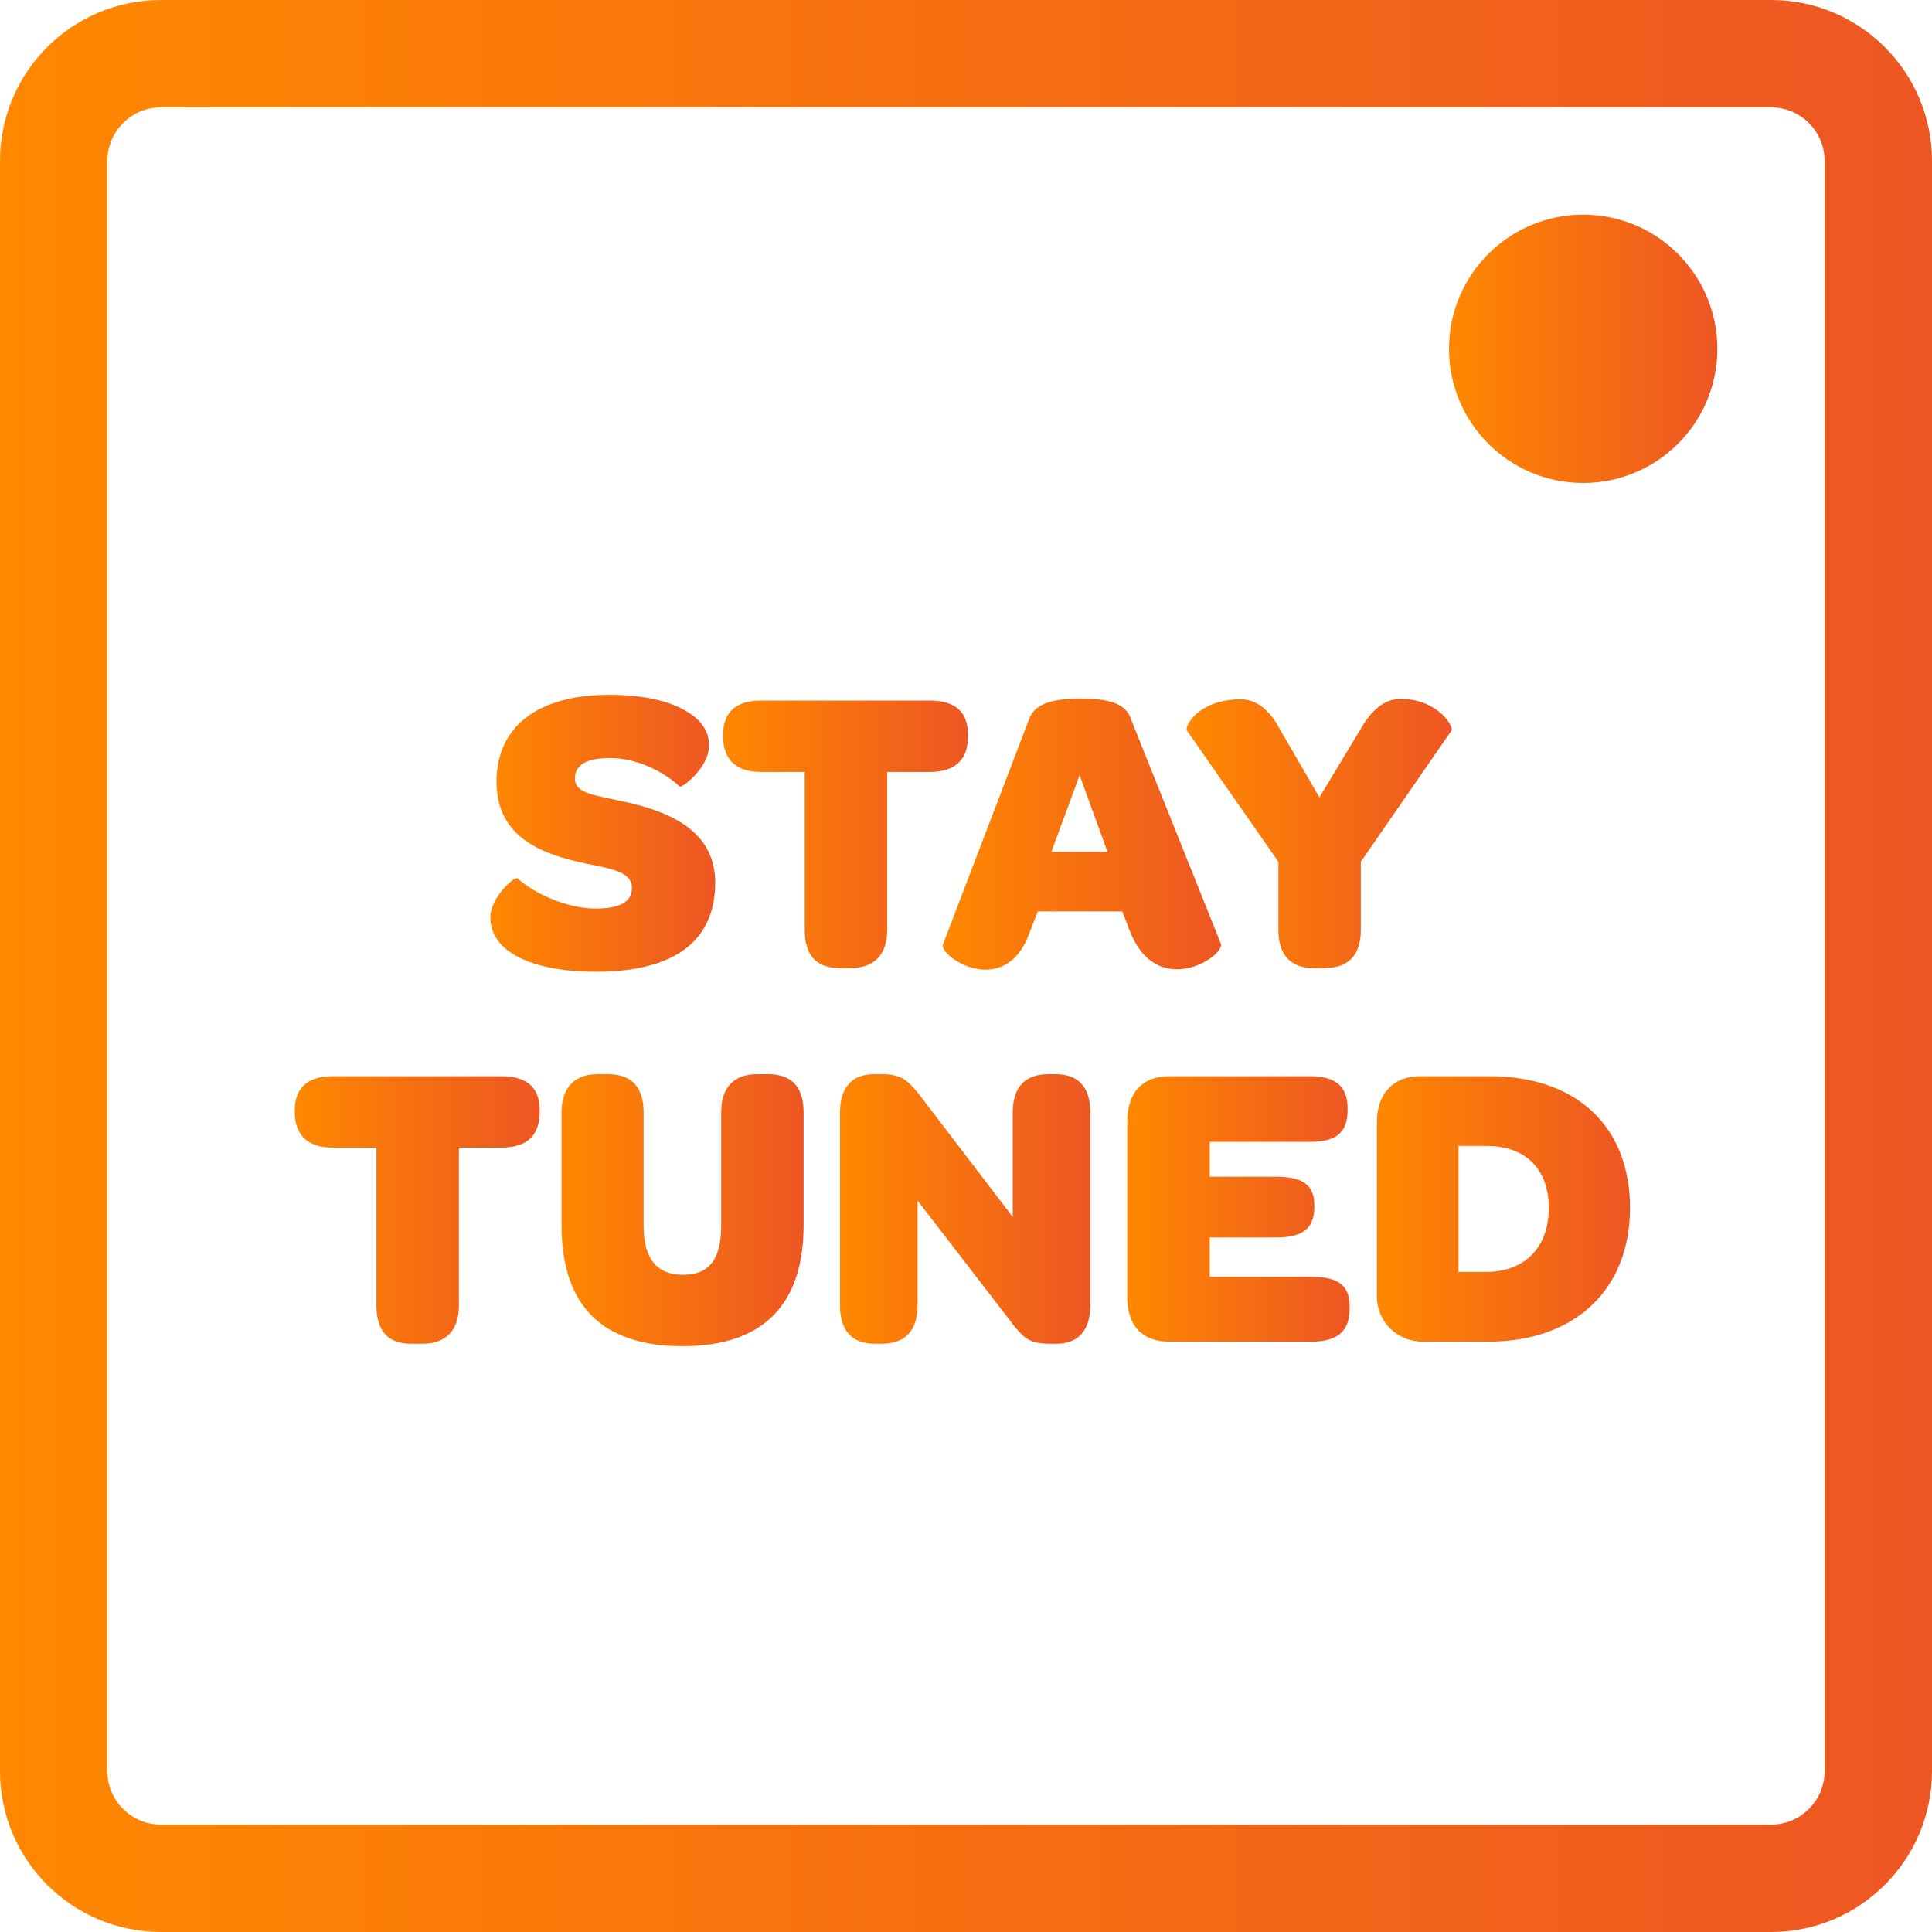 <svg width="55" height="55" viewBox="0 0 55 55" fill="none" xmlns="http://www.w3.org/2000/svg">
<path fill-rule="evenodd" clip-rule="evenodd" d="M0 4.583C0 2.052 2.052 0 4.583 0H50.417C52.948 0 55 2.052 55 4.583V50.417C55 52.948 52.948 55 50.417 55H4.583C2.052 55 0 52.948 0 50.417V4.583ZM4.583 3.056C3.74 3.056 3.056 3.74 3.056 4.583V50.417C3.056 51.26 3.74 51.944 4.583 51.944H50.417C51.26 51.944 51.944 51.26 51.944 50.417V4.583C51.944 3.74 51.26 3.056 50.417 3.056H4.583Z" fill="url(#paint0_linear_8612_3673)"/>
<path d="M45.069 13.75C47.179 13.75 48.889 12.04 48.889 9.931C48.889 7.821 47.179 6.111 45.069 6.111C42.96 6.111 41.25 7.821 41.25 9.931C41.25 12.04 42.96 13.75 45.069 13.75Z" fill="url(#paint1_linear_8612_3673)"/>
<path d="M39.197 36.91V31.946C39.197 31.093 39.711 30.638 40.411 30.638H42.409C44.885 30.638 46.403 32.075 46.403 34.387C46.403 36.711 44.838 38.194 42.362 38.194H40.505C39.769 38.194 39.197 37.622 39.197 36.91ZM42.303 36.209C43.378 36.209 44.09 35.543 44.09 34.387C44.09 33.254 43.401 32.623 42.327 32.623H41.521V36.209H42.303Z" fill="url(#paint2_linear_8612_3673)"/>
<path d="M33.294 38.194C32.523 38.194 32.091 37.762 32.091 36.91V31.946C32.091 31.093 32.523 30.638 33.294 30.638H37.289C38.024 30.638 38.363 30.93 38.363 31.549V31.607C38.363 32.25 38.024 32.507 37.289 32.507H34.439V33.499H36.331C37.102 33.499 37.417 33.745 37.417 34.317V34.352C37.417 34.971 37.09 35.228 36.331 35.228H34.439V36.349H37.335C38.083 36.349 38.422 36.583 38.422 37.19V37.248C38.422 37.891 38.083 38.194 37.335 38.194H33.294Z" fill="url(#paint3_linear_8612_3673)"/>
<path d="M24.894 38.253C24.252 38.253 23.913 37.879 23.913 37.167V31.666C23.913 30.942 24.275 30.58 24.871 30.58H25.093C25.653 30.58 25.828 30.743 26.144 31.128L28.83 34.644V31.666C28.83 30.953 29.18 30.58 29.846 30.58H30.056C30.699 30.58 31.038 30.953 31.038 31.666V37.167C31.038 37.891 30.675 38.253 30.08 38.253H29.893C29.332 38.253 29.169 38.113 28.865 37.739L26.12 34.177V37.167C26.12 37.879 25.77 38.253 25.104 38.253H24.894Z" fill="url(#paint4_linear_8612_3673)"/>
<path d="M15.986 34.889V31.666C15.986 30.942 16.372 30.58 17.014 30.58H17.306C17.972 30.58 18.322 30.942 18.322 31.666V34.901C18.322 35.824 18.696 36.291 19.443 36.291C20.191 36.291 20.53 35.847 20.53 34.901V31.666C20.53 30.93 20.915 30.58 21.557 30.58H21.861C22.527 30.58 22.877 30.93 22.877 31.666V34.878C22.877 37.155 21.709 38.323 19.432 38.323C17.143 38.323 15.986 37.167 15.986 34.889Z" fill="url(#paint5_linear_8612_3673)"/>
<path d="M10.716 37.167V32.67H9.467C8.766 32.67 8.392 32.32 8.392 31.654V31.607C8.392 30.965 8.766 30.638 9.467 30.638H14.278C15.003 30.638 15.365 30.965 15.365 31.607V31.654C15.365 32.32 15.003 32.67 14.278 32.67H13.064V37.167C13.064 37.879 12.69 38.253 12.024 38.253H11.686C11.043 38.253 10.716 37.879 10.716 37.167Z" fill="url(#paint6_linear_8612_3673)"/>
<path d="M37.386 27.558C36.743 27.558 36.393 27.185 36.393 26.472V24.533L33.788 20.796C33.718 20.668 34.127 19.908 35.318 19.908C35.715 19.908 36.101 20.142 36.416 20.726L37.561 22.7L38.752 20.726C39.102 20.119 39.488 19.897 39.873 19.897C40.936 19.897 41.392 20.691 41.322 20.796L38.74 24.533V26.472C38.74 27.185 38.39 27.558 37.713 27.558H37.386Z" fill="url(#paint7_linear_8612_3673)"/>
<path d="M28.049 27.605C27.407 27.605 26.764 27.091 26.846 26.881L29.275 20.528C29.392 20.154 29.707 19.885 30.77 19.885C31.833 19.885 32.102 20.154 32.218 20.528L34.753 26.858C34.835 27.068 34.204 27.594 33.503 27.594C33.001 27.594 32.487 27.325 32.16 26.496L31.95 25.947H29.544L29.322 26.519C29.042 27.325 28.551 27.605 28.049 27.605ZM29.929 24.253H31.529L30.735 22.069L29.929 24.253Z" fill="url(#paint8_linear_8612_3673)"/>
<path d="M22.909 26.472V21.976H21.659C20.958 21.976 20.584 21.625 20.584 20.96V20.913C20.584 20.271 20.958 19.944 21.659 19.944H26.471C27.195 19.944 27.557 20.271 27.557 20.913V20.96C27.557 21.625 27.195 21.976 26.471 21.976H25.256V26.472C25.256 27.185 24.883 27.558 24.217 27.558H23.878C23.236 27.558 22.909 27.185 22.909 26.472Z" fill="url(#paint9_linear_8612_3673)"/>
<path d="M14.521 27.103C14.123 26.834 13.96 26.484 13.96 26.11C13.96 25.55 14.649 24.942 14.731 25.001C15.21 25.445 16.156 25.865 16.95 25.865C17.662 25.865 17.989 25.666 17.989 25.281C17.989 24.814 17.405 24.732 16.658 24.58C15.396 24.312 14.135 23.821 14.135 22.256C14.135 20.703 15.28 19.78 17.347 19.78C18.386 19.78 19.111 19.979 19.578 20.271C19.998 20.527 20.185 20.855 20.185 21.217C20.185 21.871 19.402 22.431 19.356 22.396C18.854 21.929 18.083 21.579 17.37 21.579C16.693 21.579 16.366 21.777 16.366 22.163C16.366 22.595 16.962 22.642 17.744 22.817C19.227 23.132 20.36 23.739 20.36 25.129C20.36 26.776 19.216 27.664 16.962 27.664C15.782 27.664 14.988 27.43 14.521 27.103Z" fill="url(#paint10_linear_8612_3673)"/>
<defs>
<linearGradient id="paint0_linear_8612_3673" x1="55" y1="0" x2="0" y2="0" gradientUnits="userSpaceOnUse">
<stop stop-color="#ED5623"/>
<stop offset="1" stop-color="#FF8800"/>
</linearGradient>
<linearGradient id="paint1_linear_8612_3673" x1="48.889" y1="6.111" x2="41.25" y2="6.111" gradientUnits="userSpaceOnUse">
<stop stop-color="#ED5623"/>
<stop offset="1" stop-color="#FF8800"/>
</linearGradient>
<linearGradient id="paint2_linear_8612_3673" x1="46.403" y1="30.638" x2="39.197" y2="30.638" gradientUnits="userSpaceOnUse">
<stop stop-color="#ED5623"/>
<stop offset="1" stop-color="#FF8800"/>
</linearGradient>
<linearGradient id="paint3_linear_8612_3673" x1="38.422" y1="30.638" x2="32.091" y2="30.638" gradientUnits="userSpaceOnUse">
<stop stop-color="#ED5623"/>
<stop offset="1" stop-color="#FF8800"/>
</linearGradient>
<linearGradient id="paint4_linear_8612_3673" x1="31.038" y1="30.58" x2="23.913" y2="30.58" gradientUnits="userSpaceOnUse">
<stop stop-color="#ED5623"/>
<stop offset="1" stop-color="#FF8800"/>
</linearGradient>
<linearGradient id="paint5_linear_8612_3673" x1="22.877" y1="30.58" x2="15.986" y2="30.58" gradientUnits="userSpaceOnUse">
<stop stop-color="#ED5623"/>
<stop offset="1" stop-color="#FF8800"/>
</linearGradient>
<linearGradient id="paint6_linear_8612_3673" x1="15.365" y1="30.638" x2="8.392" y2="30.638" gradientUnits="userSpaceOnUse">
<stop stop-color="#ED5623"/>
<stop offset="1" stop-color="#FF8800"/>
</linearGradient>
<linearGradient id="paint7_linear_8612_3673" x1="41.328" y1="19.897" x2="33.781" y2="19.897" gradientUnits="userSpaceOnUse">
<stop stop-color="#ED5623"/>
<stop offset="1" stop-color="#FF8800"/>
</linearGradient>
<linearGradient id="paint8_linear_8612_3673" x1="34.76" y1="19.885" x2="26.839" y2="19.885" gradientUnits="userSpaceOnUse">
<stop stop-color="#ED5623"/>
<stop offset="1" stop-color="#FF8800"/>
</linearGradient>
<linearGradient id="paint9_linear_8612_3673" x1="27.557" y1="19.944" x2="20.584" y2="19.944" gradientUnits="userSpaceOnUse">
<stop stop-color="#ED5623"/>
<stop offset="1" stop-color="#FF8800"/>
</linearGradient>
<linearGradient id="paint10_linear_8612_3673" x1="20.36" y1="19.78" x2="13.96" y2="19.78" gradientUnits="userSpaceOnUse">
<stop stop-color="#ED5623"/>
<stop offset="1" stop-color="#FF8800"/>
</linearGradient>
</defs>
</svg>
